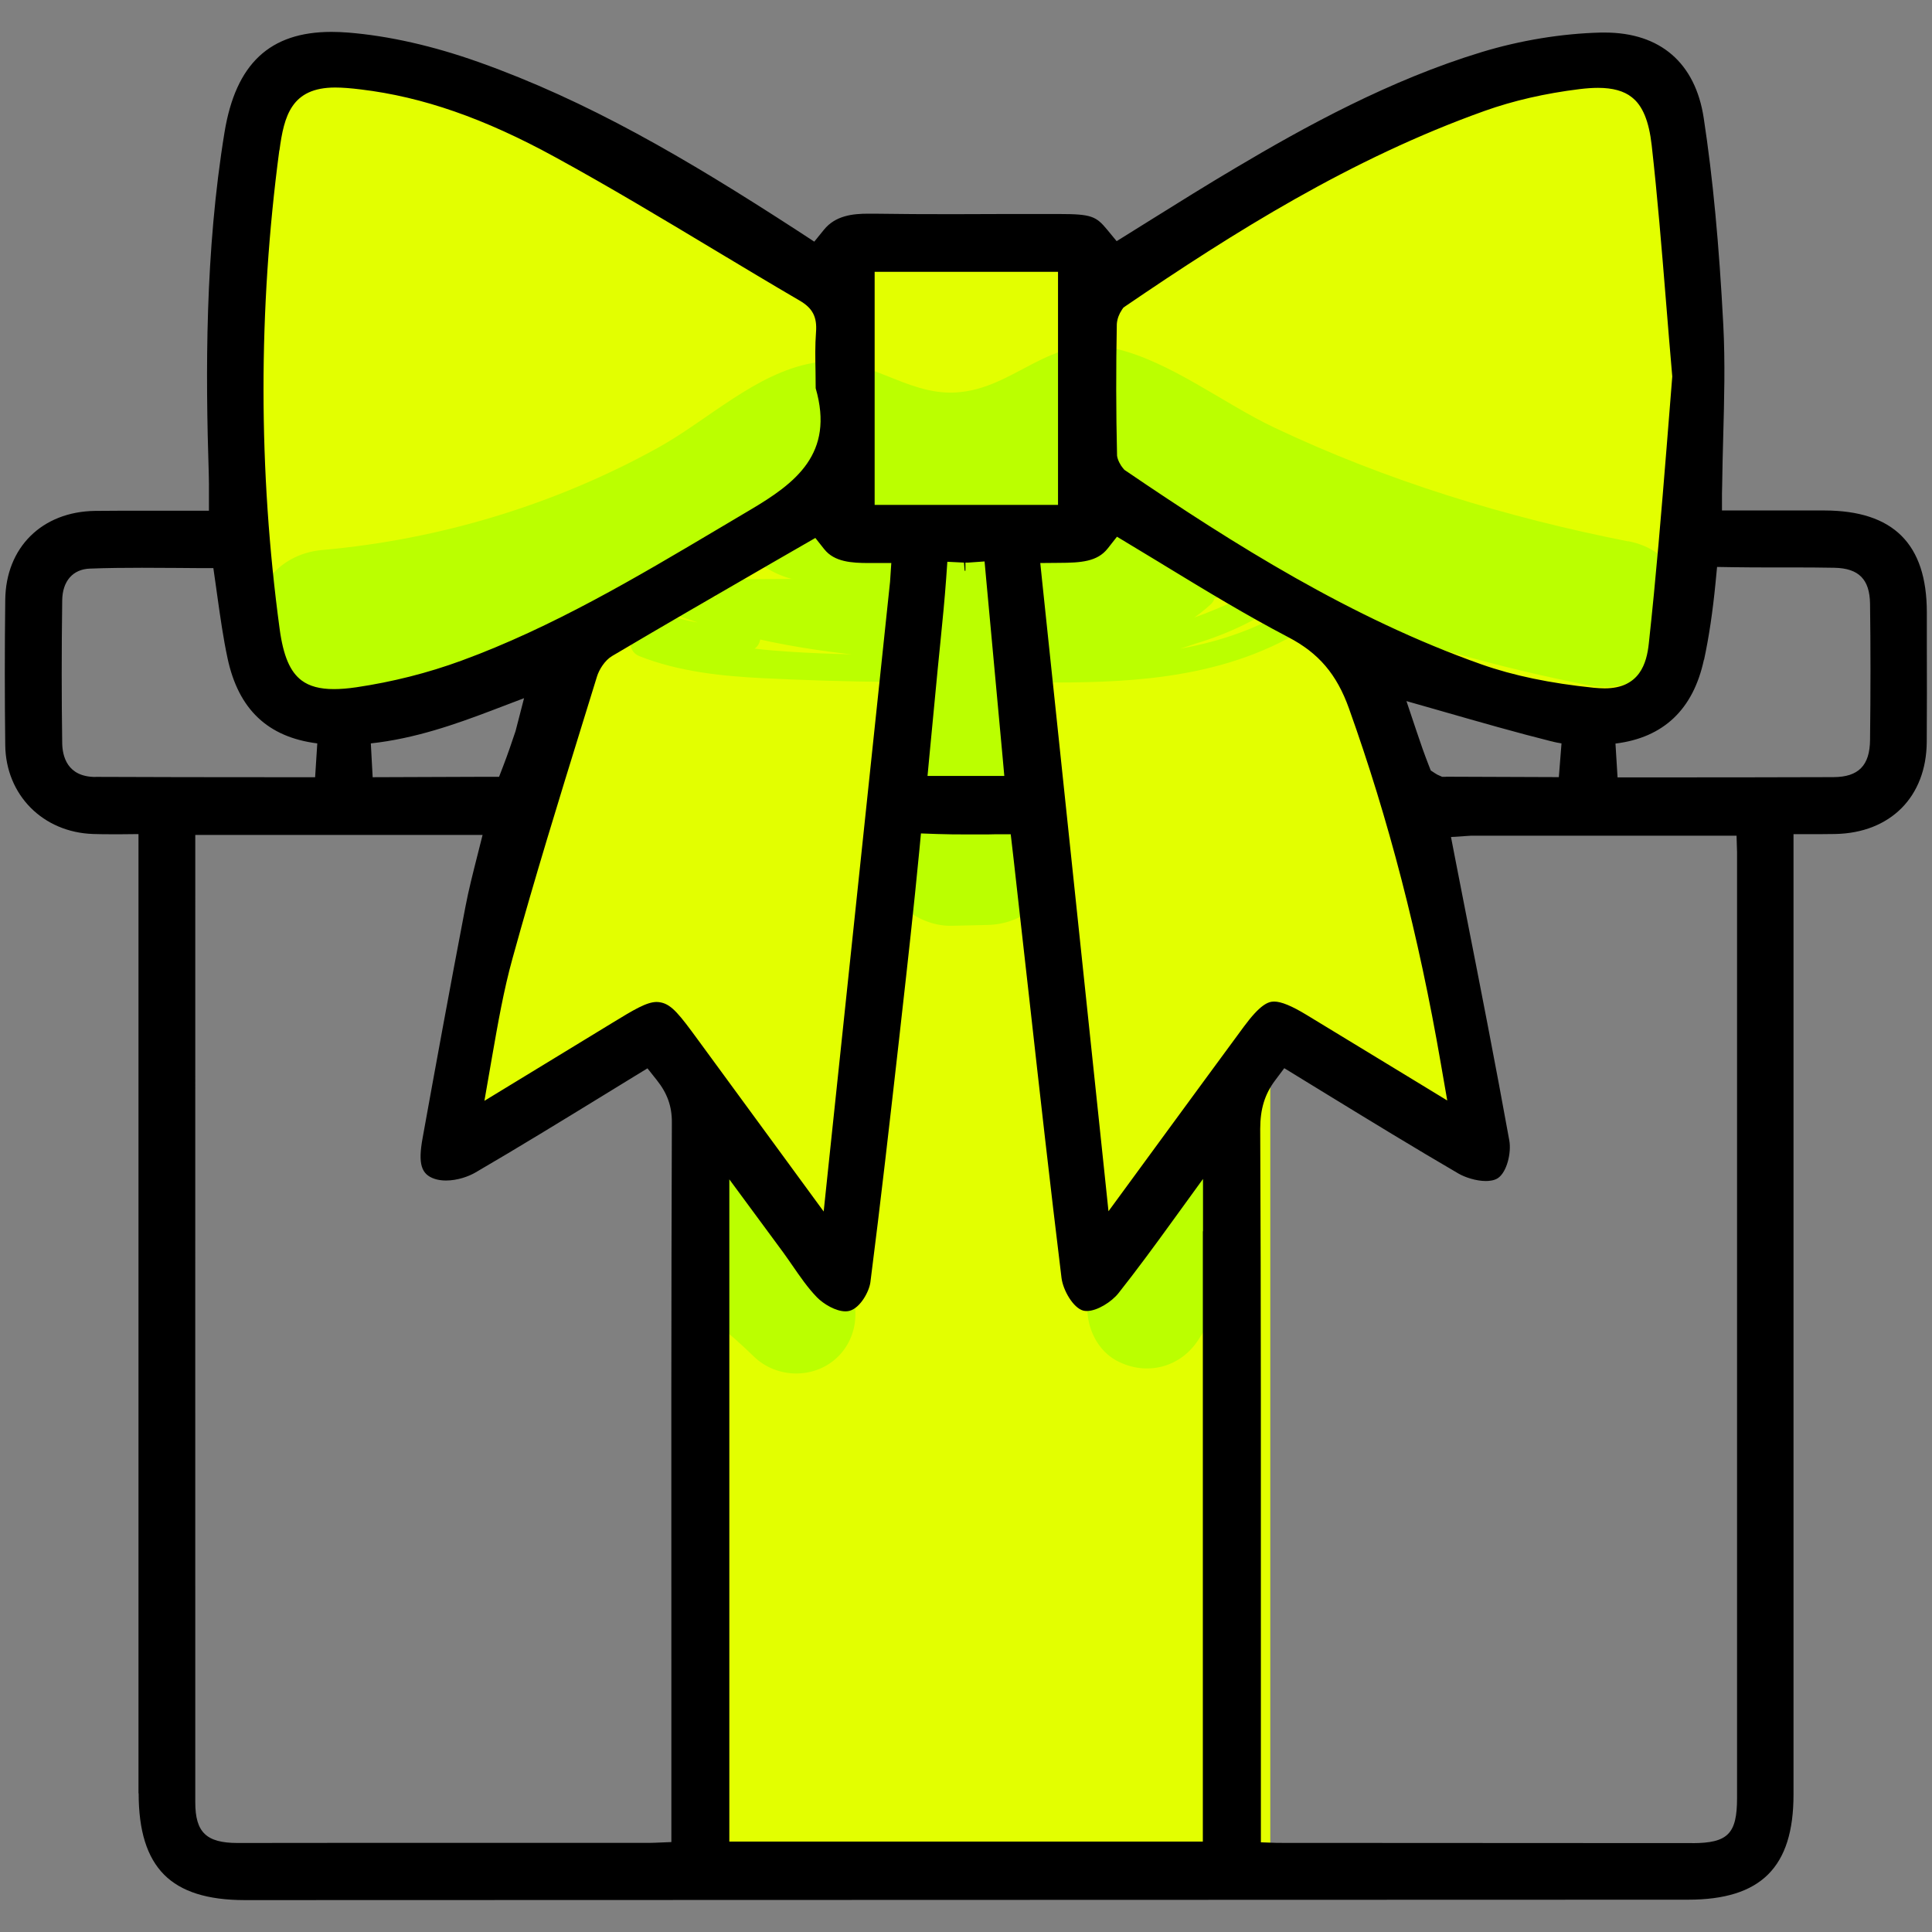 <?xml version="1.0" encoding="UTF-8"?>
<svg id="uuid-dec38bc8-9a7a-45cc-bbbc-33b8249dd366" data-name="Warstwa 11" xmlns="http://www.w3.org/2000/svg" viewBox="0 0 232 232">
  <rect x="0" y="0" width="232" height="232" fill="#808080" stroke="none"/>
  <defs>
    <style>
      .uuid-2c68c1fa-11c0-4a37-ab3b-41b81f2b395c {
        fill: #e3ff00;
      }

      .uuid-aff84460-6042-470a-abc2-f928f309935f {
        fill: #bf0;
      }
    </style>
  </defs>
  <polygon class="uuid-2c68c1fa-11c0-4a37-ab3b-41b81f2b395c" points="198.94 14.16 188.06 5.09 138.09 29.69 115.36 28.49 99.81 33.28 66.31 15.33 44.78 8.15 32.81 9.35 28.03 51.22 31.62 79.93 39.99 87.11 51.95 84.72 65.11 79.93 66.31 88.31 52.19 141.56 76.84 123.57 86.52 135.32 86.52 223.91 152.54 223.91 152.54 122.79 177.57 137.35 169.19 96.68 163.21 76.34 186.43 89.06 199.1 81.13 202.69 51.22 198.94 14.16"/>
  <g>
    <path class="uuid-aff84460-6042-470a-abc2-f928f309935f" d="M195.52,65.01c-14.63-2.88-28.99-7.27-42.49-13.66-6.14-2.91-12.48-7.94-19.11-9.49-7.87-1.84-12,4.87-19.17,5.27-6.19.34-10.7-4.7-17.16-3.54-6.86,1.23-12.61,6.88-18.62,10.2-12.36,6.83-26.17,11-40.23,12.25-11.41,1.01-11.52,18.97,0,17.94,17.98-1.6,35.39-6.65,51.07-15.71.43-.25.85-.5,1.27-.77,1.59,1.32,3.67,2.14,5.9,2.36,3.08.29,6.16.57,9.25.86v16.8c0,3.25,1.42,5.59,3.47,7.01-.64.37-1.23.81-1.75,1.33-1.56,1.56-2.73,4.11-2.63,6.34.1,2.32.87,4.73,2.63,6.34,1.73,1.59,3.93,2.68,6.34,2.63,1.43-.03,2.86-.06,4.29-.1,2.01-.04,3.85-.7,5.44-1.93,1.48-1.15,2.79-2.78,3.22-4.66.36-1.58.36-3.19,0-4.77-.45-1.99-2.27-4.45-4.12-5.36-.45-.22-.92-.45-1.4-.66,1.49-1.44,2.47-3.49,2.47-6.19v-14.68c3.91,1.52,7.92,1.5,12.02.95,4.02-.54,7.58-2.74,8.64-6.55,4.61,2.16,9.31,4.15,14.06,5.97,10.34,3.98,20.99,6.96,31.85,9.1,11.28,2.22,16.11-15.07,4.77-17.3Z"/>
    <path class="uuid-aff84460-6042-470a-abc2-f928f309935f" d="M95.19,143.9c-1.2-3.69-4.97-6.07-8.83-5.01-3.62.99-6.21,5.13-5.01,8.83.64,1.97,1.43,3.87,2.35,5.69-.12,1.99.48,4.01,2.06,5.27,1.66,1.33,3.23,2.72,4.75,4.2,2.77,2.71,7.39,2.76,10.15,0,2.76-2.76,2.74-7.39,0-10.15-2.59-2.62-4.39-5.5-5.47-8.83Z"/>
    <path class="uuid-aff84460-6042-470a-abc2-f928f309935f" d="M146.87,142.31c-3.54-1.87-7.67-.82-9.82,2.58-1.84,2.9-3.67,5.8-5.51,8.7-2.01,3.18-.77,8.05,2.58,9.82,3.54,1.87,7.67.82,9.82-2.58,1.84-2.9,3.67-5.8,5.51-8.7,2.01-3.18.77-8.05-2.58-9.82Z"/>
    <path class="uuid-aff84460-6042-470a-abc2-f928f309935f" d="M87.37,72.23c9.44,1.9,19.05,2.78,28.68,2.59v-3c-8.95.32-17.88-.41-26.65-2.22l-.4,2.95c19.28-.06,38.56-.39,57.84-.98l-.4-2.95c-19.17,4.81-39.34,5.15-58.66.98l-.8,2.89c9.97,2.09,20.1,3.42,30.27,3.94,4.77.24,9.69.54,14.46.06,2.25-.22,4.45-.68,6.52-1.63,1.72-.79,3.76-2.75,5.74-1.95l-.66-2.51c-5.6,5.2-14.45,5.64-21.68,5.8-8.64.19-17.25-.88-25.74-2.45-4.89-.9-9.75-1.97-14.61-3.06-1.91-.43-2.58,2.21-.8,2.89,9.04,3.48,18.69,4.95,28.31,5.55,9.2.58,18.72.95,27.87-.35,5.02-.71,9.92-2.13,14.36-4.62,1.7-.95.2-3.44-1.51-2.59-17.15,8.45-36.99,7.65-55.58,6.94-5.55-.21-11.13-.58-16.35-2.64l-.4,2.95c4.23-.23,8.45-.47,12.68-.7,1.92-.11,1.93-3.1,0-3-3.95.2-7.89-.43-11.54-1.97-.7-.3-1.44-.26-1.94.39-.42.55-.46,1.49.12,1.97,7.83,6.51,19.19,5.87,28.77,6.12,5.83.15,11.66.23,17.5.3,5.13.06,10.28.07,15.39-.5,5.73-.64,11.33-2.01,16.45-4.74,1.71-.91.19-3.5-1.51-2.59-8.69,4.62-18.76,4.92-28.38,4.85-5.41-.04-10.81-.13-16.22-.24s-10.57-.17-15.83-.61c-4.94-.42-10.14-1.45-14.05-4.7l-1.82,2.36c4.15,1.76,8.54,2.61,13.05,2.38v-3c-4.23.23-8.45.47-12.68.7-1.76.1-1.95,2.33-.4,2.95,4.73,1.86,9.82,2.4,14.87,2.65s9.89.39,14.83.45c9.74.13,19.57-.24,29.11-2.35,5.34-1.18,10.52-2.94,15.43-5.36l-1.51-2.59c-7.67,4.31-16.61,4.95-25.23,4.98-9.24.03-18.58-.23-27.71-1.76-5.22-.88-10.35-2.2-15.29-4.1l-.8,2.89c8.95,2.02,17.95,3.93,27.08,4.94s17.83,1.23,26.46-.56c4.19-.87,8.23-2.49,11.4-5.43.91-.84.32-2.11-.66-2.51-2.05-.83-4.08.07-5.88,1.07-2.03,1.13-3.98,1.96-6.3,2.29-4.69.68-9.66.3-14.37.09-10.24-.47-20.42-1.77-30.45-3.88-1.88-.4-2.69,2.48-.8,2.89,15.45,3.34,31.41,3.89,47.05,1.63,4.44-.64,8.85-1.52,13.2-2.61,1.63-.41,1.31-3-.4-2.95-19.27.6-38.55.92-57.84.98-1.65,0-2.1,2.6-.4,2.95,9.03,1.86,18.24,2.65,27.45,2.33,1.92-.07,1.94-3.04,0-3-9.36.19-18.7-.63-27.88-2.48-1.89-.38-2.69,2.51-.8,2.89h0Z"/>
  </g>
  <path d="M16.65,215.35c0,4.5,1,7.69,3.05,9.76,2.05,2.06,5.23,3.06,9.72,3.06l173.29-.05c8.75,0,12.66-3.89,12.66-12.62v-115.33h2.05s1.03,0,1.03,0l1.93-.02c6.63-.13,10.94-4.47,10.99-11.05.03-3.89.02-7.83.01-11.65v-3.94c-.01-8.2-4.03-12.19-12.28-12.21h-4.61s-3.63,0-3.63,0h-2.03s-2.05,0-2.05,0v-2.05s.02-.85.02-.85c.02-1.98.08-4.02.13-5.99.12-4.38.24-8.91.01-13.36-.51-9.74-1.25-17.64-2.35-24.86-1-6.63-5.22-10.28-11.89-10.28h-.46c-4.71.12-9.65.93-14.3,2.34-11.03,3.35-21.18,8.93-29.65,13.96-3.38,2-6.76,4.11-10.03,6.15l-2.66,1.66-1.51.94-1.13-1.37c-1.33-1.61-1.88-1.89-5.75-1.89h-6.59s-6.23.02-6.23.02c-3.15,0-6.33-.01-9.48-.06h-.63c-1.87,0-3.96.22-5.34,1.93l-1.16,1.43-1.54-1.01-.54-.35c-13.53-8.78-25.2-15.57-38.21-20.2-5.49-1.95-10.78-3.15-15.71-3.55-.68-.05-1.34-.08-1.97-.08-7.42,0-11.5,3.83-12.85,12.06-2.35,14.37-2.28,28.82-1.89,41.06.02.76.03,1.53.02,2.34v2.04s-2.05,0-2.05,0h-.98s-1,0-1,0h-4.22c-1.81,0-3.62,0-5.42.02-6.38.09-10.72,4.39-10.79,10.68-.07,5.91-.07,11.78,0,17.47.08,5.97,4.52,10.45,10.56,10.65.68.02,1.36.03,2.06.03h1.33s2.05-.02,2.05-.02v115.19ZM80.62,199.31v18.74s0,1.2,0,1.2v1.95l-1.95.08-.71.02h-38.6s-10.83.01-10.83.01c-3.75,0-5.08-1.28-5.08-4.88-.01-38.04,0-76.09,0-114.13v-2.04h34.5l-.64,2.54c-.51,2.02-1.04,4.08-1.43,6.14-1.9,9.92-3.66,19.57-5.13,27.71-.57,3.11-.17,4.37,1.44,4.91.4.13.86.2,1.36.2,1.4,0,2.76-.5,3.57-.98,5.15-3,10.33-6.18,15.34-9.25l3.75-2.3,1.54-.94,1.12,1.41c1.26,1.58,1.82,3.15,1.81,5.07-.08,21.51-.07,43.39-.06,64.54ZM44.53,89.27c5.28-.57,10.19-2.31,14.38-3.9l4.02-1.53-1.02,3.95c-.48,1.44-.96,2.84-1.48,4.19l-.5,1.3h-1.41s-13.77.05-13.77.05l-.22-4.06ZM144.44,147.86v73.28h-56.86v-79.52l3.68,4.99,2.78,3.77c.37.51.73,1.03,1.09,1.55.96,1.39,1.87,2.72,2.97,3.85.8.82,2.27,1.69,3.43,1.69.17,0,.34-.02.48-.06,1.29-.35,2.36-2.3,2.51-3.44,1.24-9.67,2.35-19.52,3.43-29.04l.33-2.96c.68-6.02,1.46-13.02,2.13-19.98l.18-1.91,1.92.07c1.18.04,2.35.05,3.54.05h2.57s.92-.02.92-.02h1.83s.21,1.81.21,1.81l.16,1.38.86,7.68,1.02,9.06c1.22,10.93,2.49,22.24,3.85,33.35.19,1.5,1.42,3.61,2.61,3.92.13.03.27.05.42.05,1.26,0,2.98-1.1,3.8-2.13,2.2-2.78,4.3-5.64,6.47-8.64l3.69-5.09v6.28ZM111.38,93.17l.21-2.23,1.01-10.57.32-3.2c.27-2.69.52-5.21.7-7.72l.14-1.99,2,.1.08.98h.09s0-.98,0-.98h.32s1.98-.14,1.98-.14l.18,1.98.68,7.36,1.31,14.2.2,2.22h-9.22ZM203.21,221.32h-10.55s-38.87-.02-38.87-.02h-.41s-1.97-.07-1.97-.07v-15.57s0-6.2,0-6.2c0-20.94.02-42.59-.08-63.89,0-2.38.54-4.17,1.78-5.82l1.11-1.48,1.58.97,3.64,2.23c5.13,3.14,10.44,6.39,15.71,9.46.74.43,2.08.89,3.27.89.42,0,1.01-.06,1.44-.34,1.09-.71,1.65-3.06,1.38-4.54-1.65-9.12-3.46-18.37-5.22-27.3l-1.31-6.7-.47-2.43,2.44-.16h31.85l.06,1.98v.49s0,113.1,0,113.1c0,4.29-1.1,5.4-5.37,5.41ZM173.61,93.28h-.44s-.4-.18-.4-.18l-.14-.06-.27-.16-.55-.36-.24-.61c-.52-1.33-1-2.69-1.45-4.05l-1.23-3.67,3.72,1.06.73.21c4.3,1.23,8.71,2.5,13.07,3.59.36.09.73.16,1.1.22l-.32,4.05-13.6-.05ZM204.63,79.22c.59-2.75,1.04-5.78,1.38-9.27l.18-1.87,1.88.03c1.45.02,2.92.03,4.36.03h1.36s1.17,0,1.17,0c1.77,0,3.56,0,5.33.04,2.92.06,4.23,1.39,4.27,4.32.07,5.13.07,10.49,0,16.36-.03,3.07-1.39,4.45-4.4,4.46-6.68.02-13.12.03-19.37.03h-6.55s-.25-4.06-.25-4.06c5.77-.71,9.34-4.1,10.62-10.07ZM134.69,37.24l.21-.3.3-.21c12.87-8.77,27-17.68,43.1-23.42,3.42-1.22,7.25-2.1,11.39-2.61.82-.1,1.55-.15,2.2-.15,1.77,0,3.1.37,4.06,1.12,1.3,1.02,2.06,2.86,2.39,5.78.69,6.12,1.19,12.26,1.72,18.77.23,2.89.48,5.87.75,8.99l-.68,8.53c-.62,7.63-1.26,15.51-2.14,23.56-.25,2.3-1.07,5.36-5.3,5.36-.4,0-.83-.03-1.3-.07-5.25-.54-9.66-1.46-13.49-2.81-15.59-5.51-29.72-14.41-42.66-23.21l-.22-.15-.17-.2c-.28-.33-.63-.93-.71-1.49-.13-5.33-.13-10.56-.03-15.81.04-.66.32-1.29.58-1.66ZM133.02,65.86l1.11-1.41,1.54.93,3.54,2.14.57.35c5.11,3.11,9.88,6.01,14.93,8.65,3.64,1.9,5.81,4.45,7.27,8.53,4.76,13.3,8.38,27.26,11.04,42.67l.77,4.43-3.84-2.34-.97-.59-12.07-7.34c-1.81-1.1-3.06-1.61-3.91-1.61-.73,0-1.68.37-3.64,3.02-3.09,4.19-6.22,8.47-9.25,12.6l-3.88,5.3-3.12,4.26-.55-5.25-7.41-70.36-.23-2.23,2.24-.02c2.64-.01,4.61-.14,5.85-1.72ZM105.03,58.59v-25.95h22.02v27.99h-22.02v-2.04ZM98.99,65.96c1.2,1.52,3.3,1.65,5.34,1.65h.44s2.26,0,2.26,0l-.15,2.25-7.42,70.37-.55,5.25-3.12-4.26-1.28-1.75-10.68-14.58c-2.2-3.01-3.15-4.24-4.45-4.51-.18-.04-.35-.06-.53-.06-1.21,0-2.81.98-5.24,2.46l-11.6,7.07-3.84,2.34.77-4.43.13-.75c.73-4.16,1.41-8.09,2.47-11.91,2.64-9.57,5.61-19.19,8.49-28.5l1.66-5.37c.25-.81.93-1.93,1.81-2.45,6.3-3.73,12.54-7.33,19.13-11.14l3.75-2.16,1.53-.88,1.09,1.38ZM33.56,18.04c.55-4.12,1.43-7.53,6.69-7.53.86,0,1.87.08,3.08.23,7.42.89,14.83,3.47,23.32,8.12,6.48,3.54,12.9,7.4,19.11,11.13,3.36,2.01,6.82,4.1,10.27,6.11,1.55.9,2.1,1.96,1.96,3.78-.12,1.59-.09,3.16-.06,4.68l.02,2.06c2.28,7.87-2.43,11.4-7.9,14.63l-3.81,2.26c-9.82,5.83-19.92,11.83-30.82,15.82-4.06,1.49-8.31,2.56-12.63,3.2-1.02.15-1.91.22-2.69.22-1.68,0-2.95-.34-3.88-1.04-1.39-1.04-2.2-2.95-2.64-6.19-2.57-18.99-2.58-38.32-.04-57.46ZM11.46,93.3c-3.42-.01-3.96-2.53-3.99-4.04-.08-5.46-.08-11.07,0-17.17.03-2.31,1.28-3.74,3.33-3.81,2.07-.08,4.13-.1,6.23-.1l4.33.02,2.5.02h1.76s.25,1.75.25,1.75l.15,1.07.07.5c.37,2.61.71,5.06,1.24,7.53,1.31,6.11,4.83,9.45,10.77,10.2l-.26,4.06h-5.33c-7.17,0-14.16-.01-21.06-.04Z"/>
</svg>